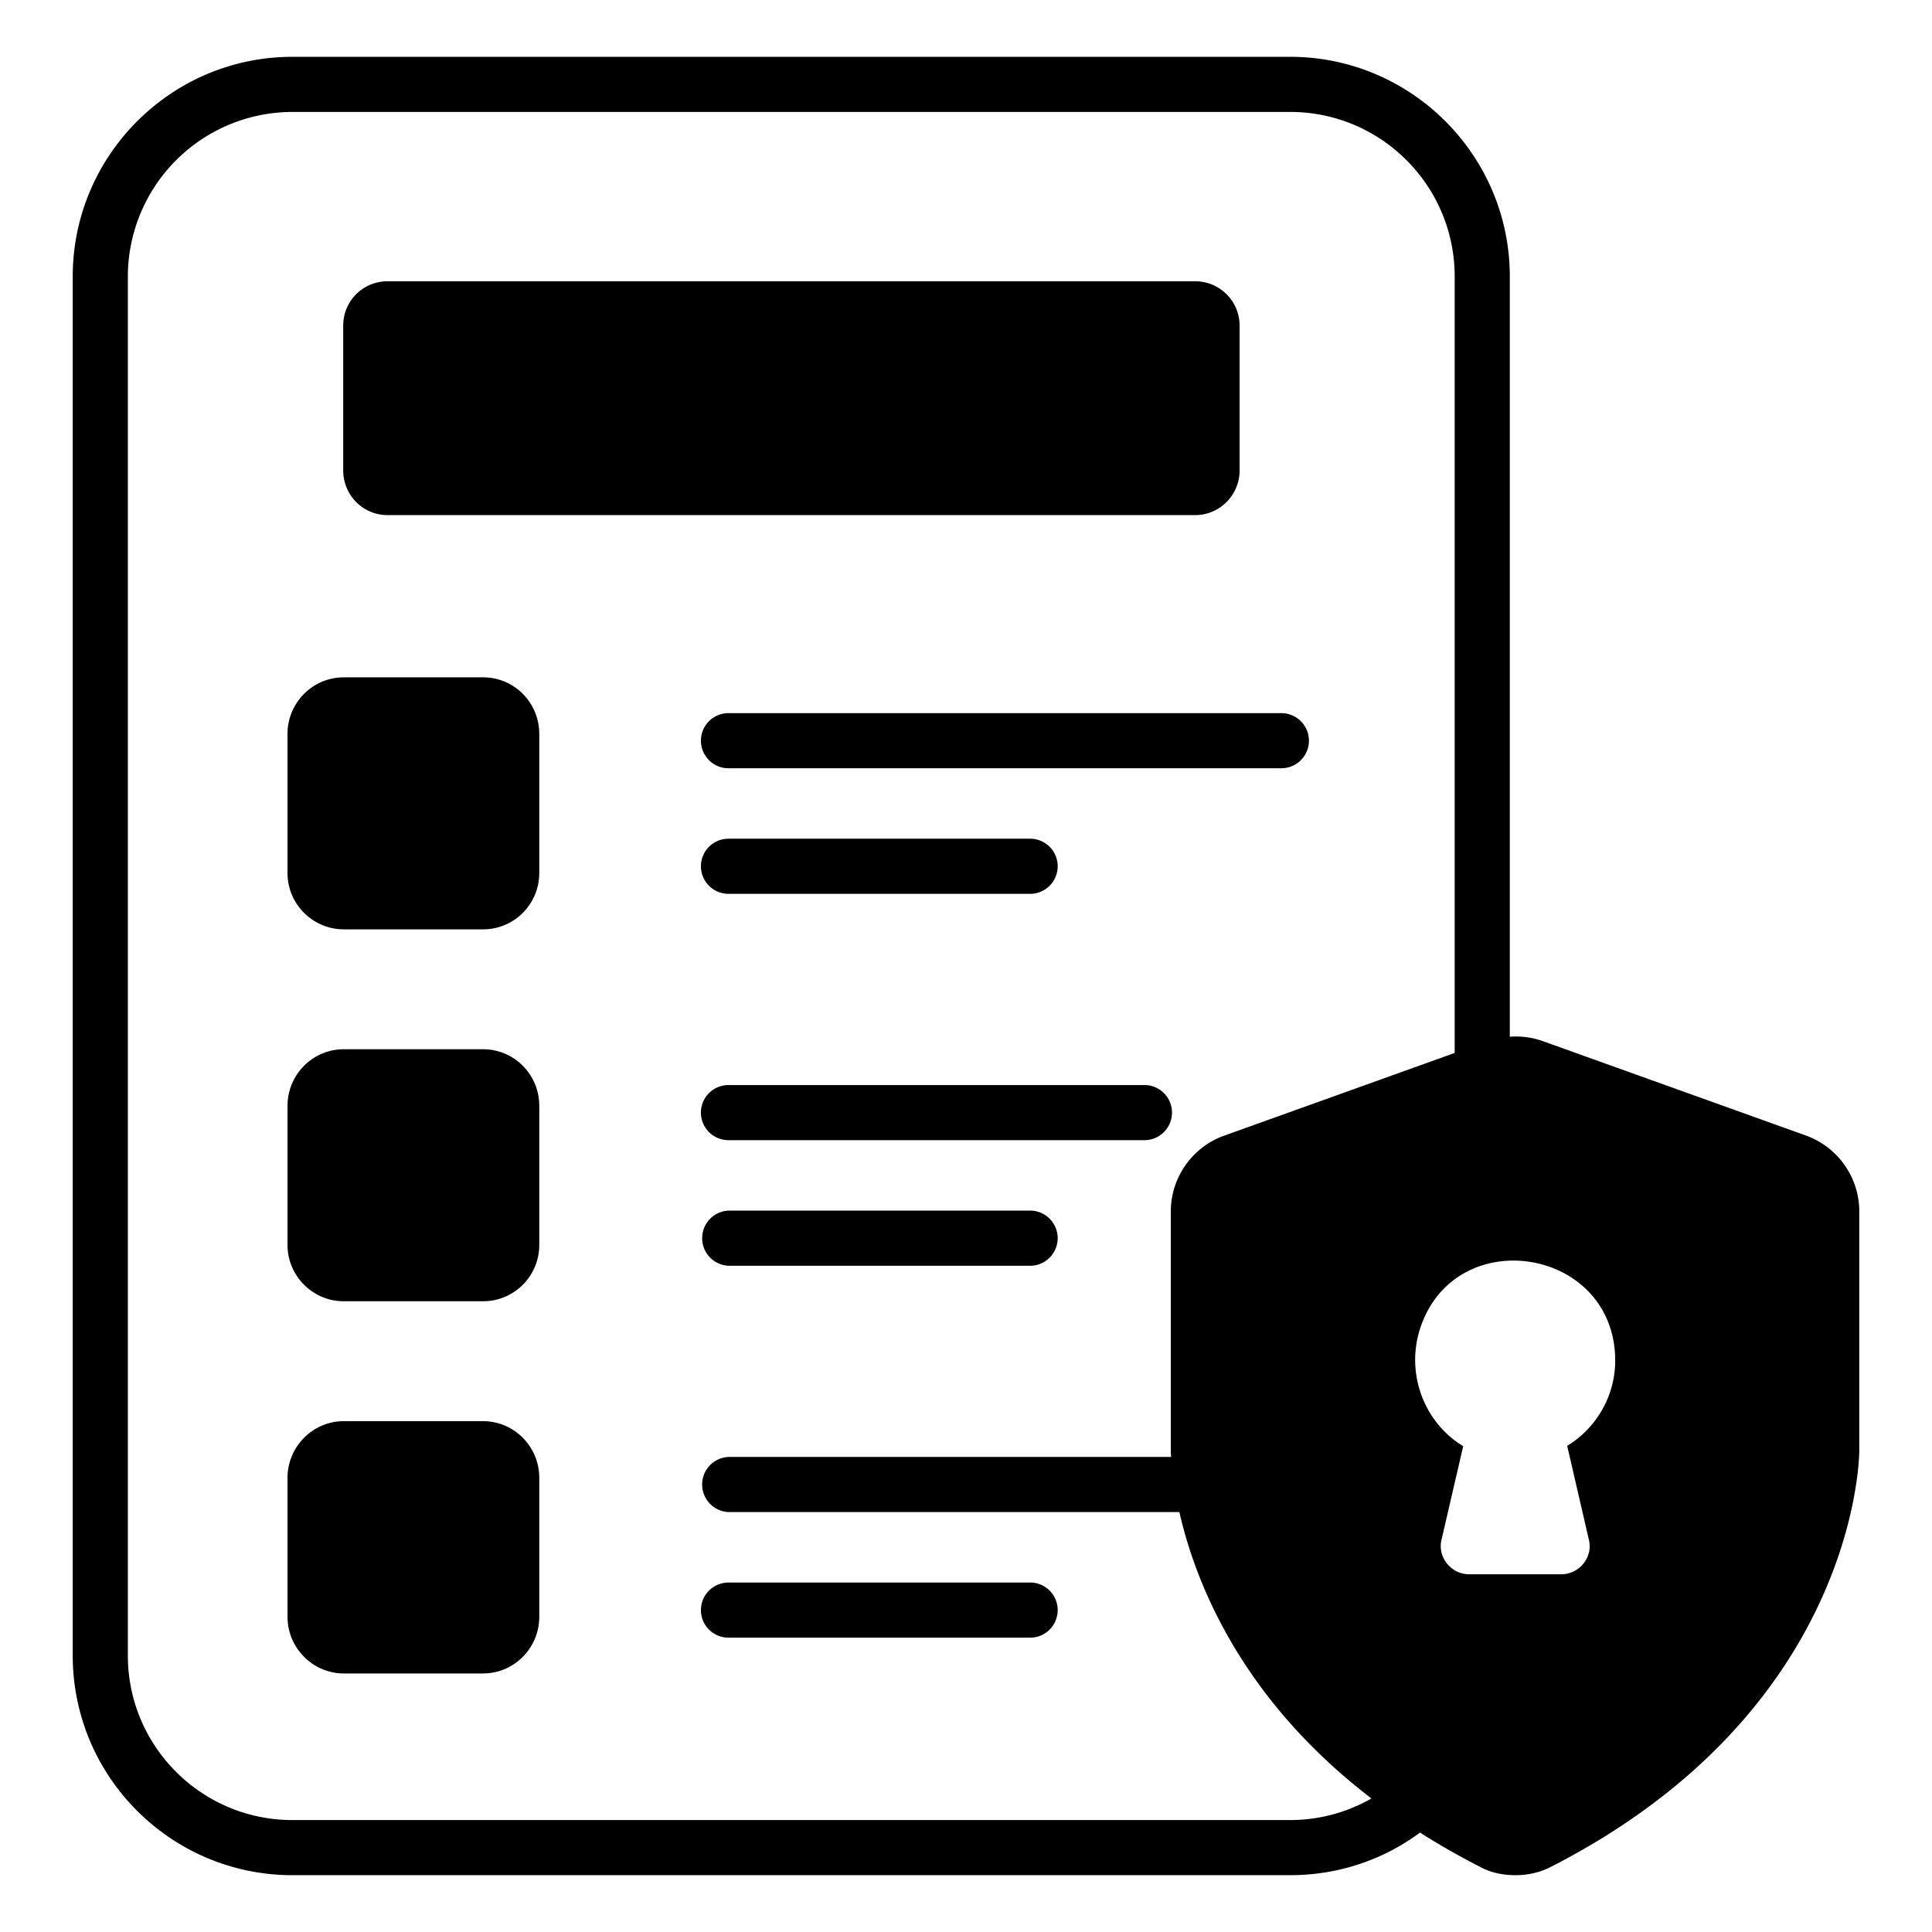 <?xml version="1.0" encoding="UTF-8"?>
<svg xmlns="http://www.w3.org/2000/svg" viewBox="0 0 68 68" id="privacy-policy">
  <path d="M43.63 16.56v-5.1c0-.86-.7-1.56-1.56-1.56H13.64c-.87 0-1.56.7-1.56 1.56v5.1c0 .86.69 1.57 1.56 1.57h28.43c.86 0 1.56-.71 1.56-1.57zM17 23.84h-4.9c-1.09 0-1.98.89-1.98 1.99v4.9c0 1.09.89 1.98 1.98 1.98H17c1.1 0 1.98-.89 1.98-1.98v-4.9c0-1.1-.88-1.99-1.98-1.99zm0 13.09h-4.9c-1.09 0-1.98.89-1.98 1.99v4.9c0 1.09.89 1.98 1.98 1.98H17c1.1 0 1.98-.89 1.98-1.98v-4.9c0-1.1-.88-1.99-1.98-1.99zm0 13.09h-4.9c-1.09 0-1.98.9-1.98 1.99v4.9c0 1.09.89 1.99 1.98 1.99H17c1.1 0 1.98-.9 1.98-1.99v-4.9c0-1.09-.88-1.99-1.98-1.99zM45.1 25.1H25.64a.97.97 0 0 0 0 1.94H45.1a.97.97 0 0 0 0-1.94zm-19.46 6.36H36.3a.971.971 0 0 0 0-1.94H25.64a.97.97 0 0 0 0 1.94zm14.64 6.73H25.64a.97.97 0 0 0 0 1.94h14.64a.97.97 0 0 0 0-1.94zm-3.98 4.42H25.64a.971.971 0 0 0 0 1.94H36.3a.971.971 0 0 0 0-1.94zM25.64 57.64H36.3a.971.971 0 0 0 0-1.94H25.64a.97.97 0 0 0 0 1.94z"></path>
  <path d="m63.57 39.97-9.28-3.33c-.37-.13-.76-.18-1.15-.15V9.73c0-4.26-3.47-7.73-7.73-7.73H10.29C6.03 2 2.56 5.47 2.56 9.73v48.54c0 4.27 3.47 7.73 7.73 7.73h35.12c1.71 0 3.29-.55 4.57-1.5.64.41 1.34.81 2.08 1.19.39.22.83.31 1.28.31.43 0 .87-.09 1.28-.31 10.63-5.45 10.82-14.25 10.82-14.63v-8.43c0-1.19-.76-2.26-1.87-2.66zm-20.48 0c-1.12.4-1.88 1.47-1.88 2.66v8.43c0 .03 0 .1.01.22H25.64a.971.971 0 0 0 0 1.94h15.87c.56 2.46 2.16 6.56 6.76 10.08-.84.48-1.82.76-2.86.76H10.29c-3.19 0-5.79-2.59-5.79-5.79V9.73a5.8 5.8 0 0 1 5.79-5.79h35.12c3.2 0 5.79 2.6 5.79 5.79v27.33l-8.11 2.91zm12.83 14.21c.16.596-.304 1.23-.98 1.23h-3.22c-.678 0-1.138-.639-.98-1.23l.76-3.28c-1.334-.8-2.038-2.5-1.52-4.13 1.22-3.77 6.87-2.877 6.87 1.12 0 1.24-.66 2.37-1.69 3l.76 3.29z"></path>
</svg>
